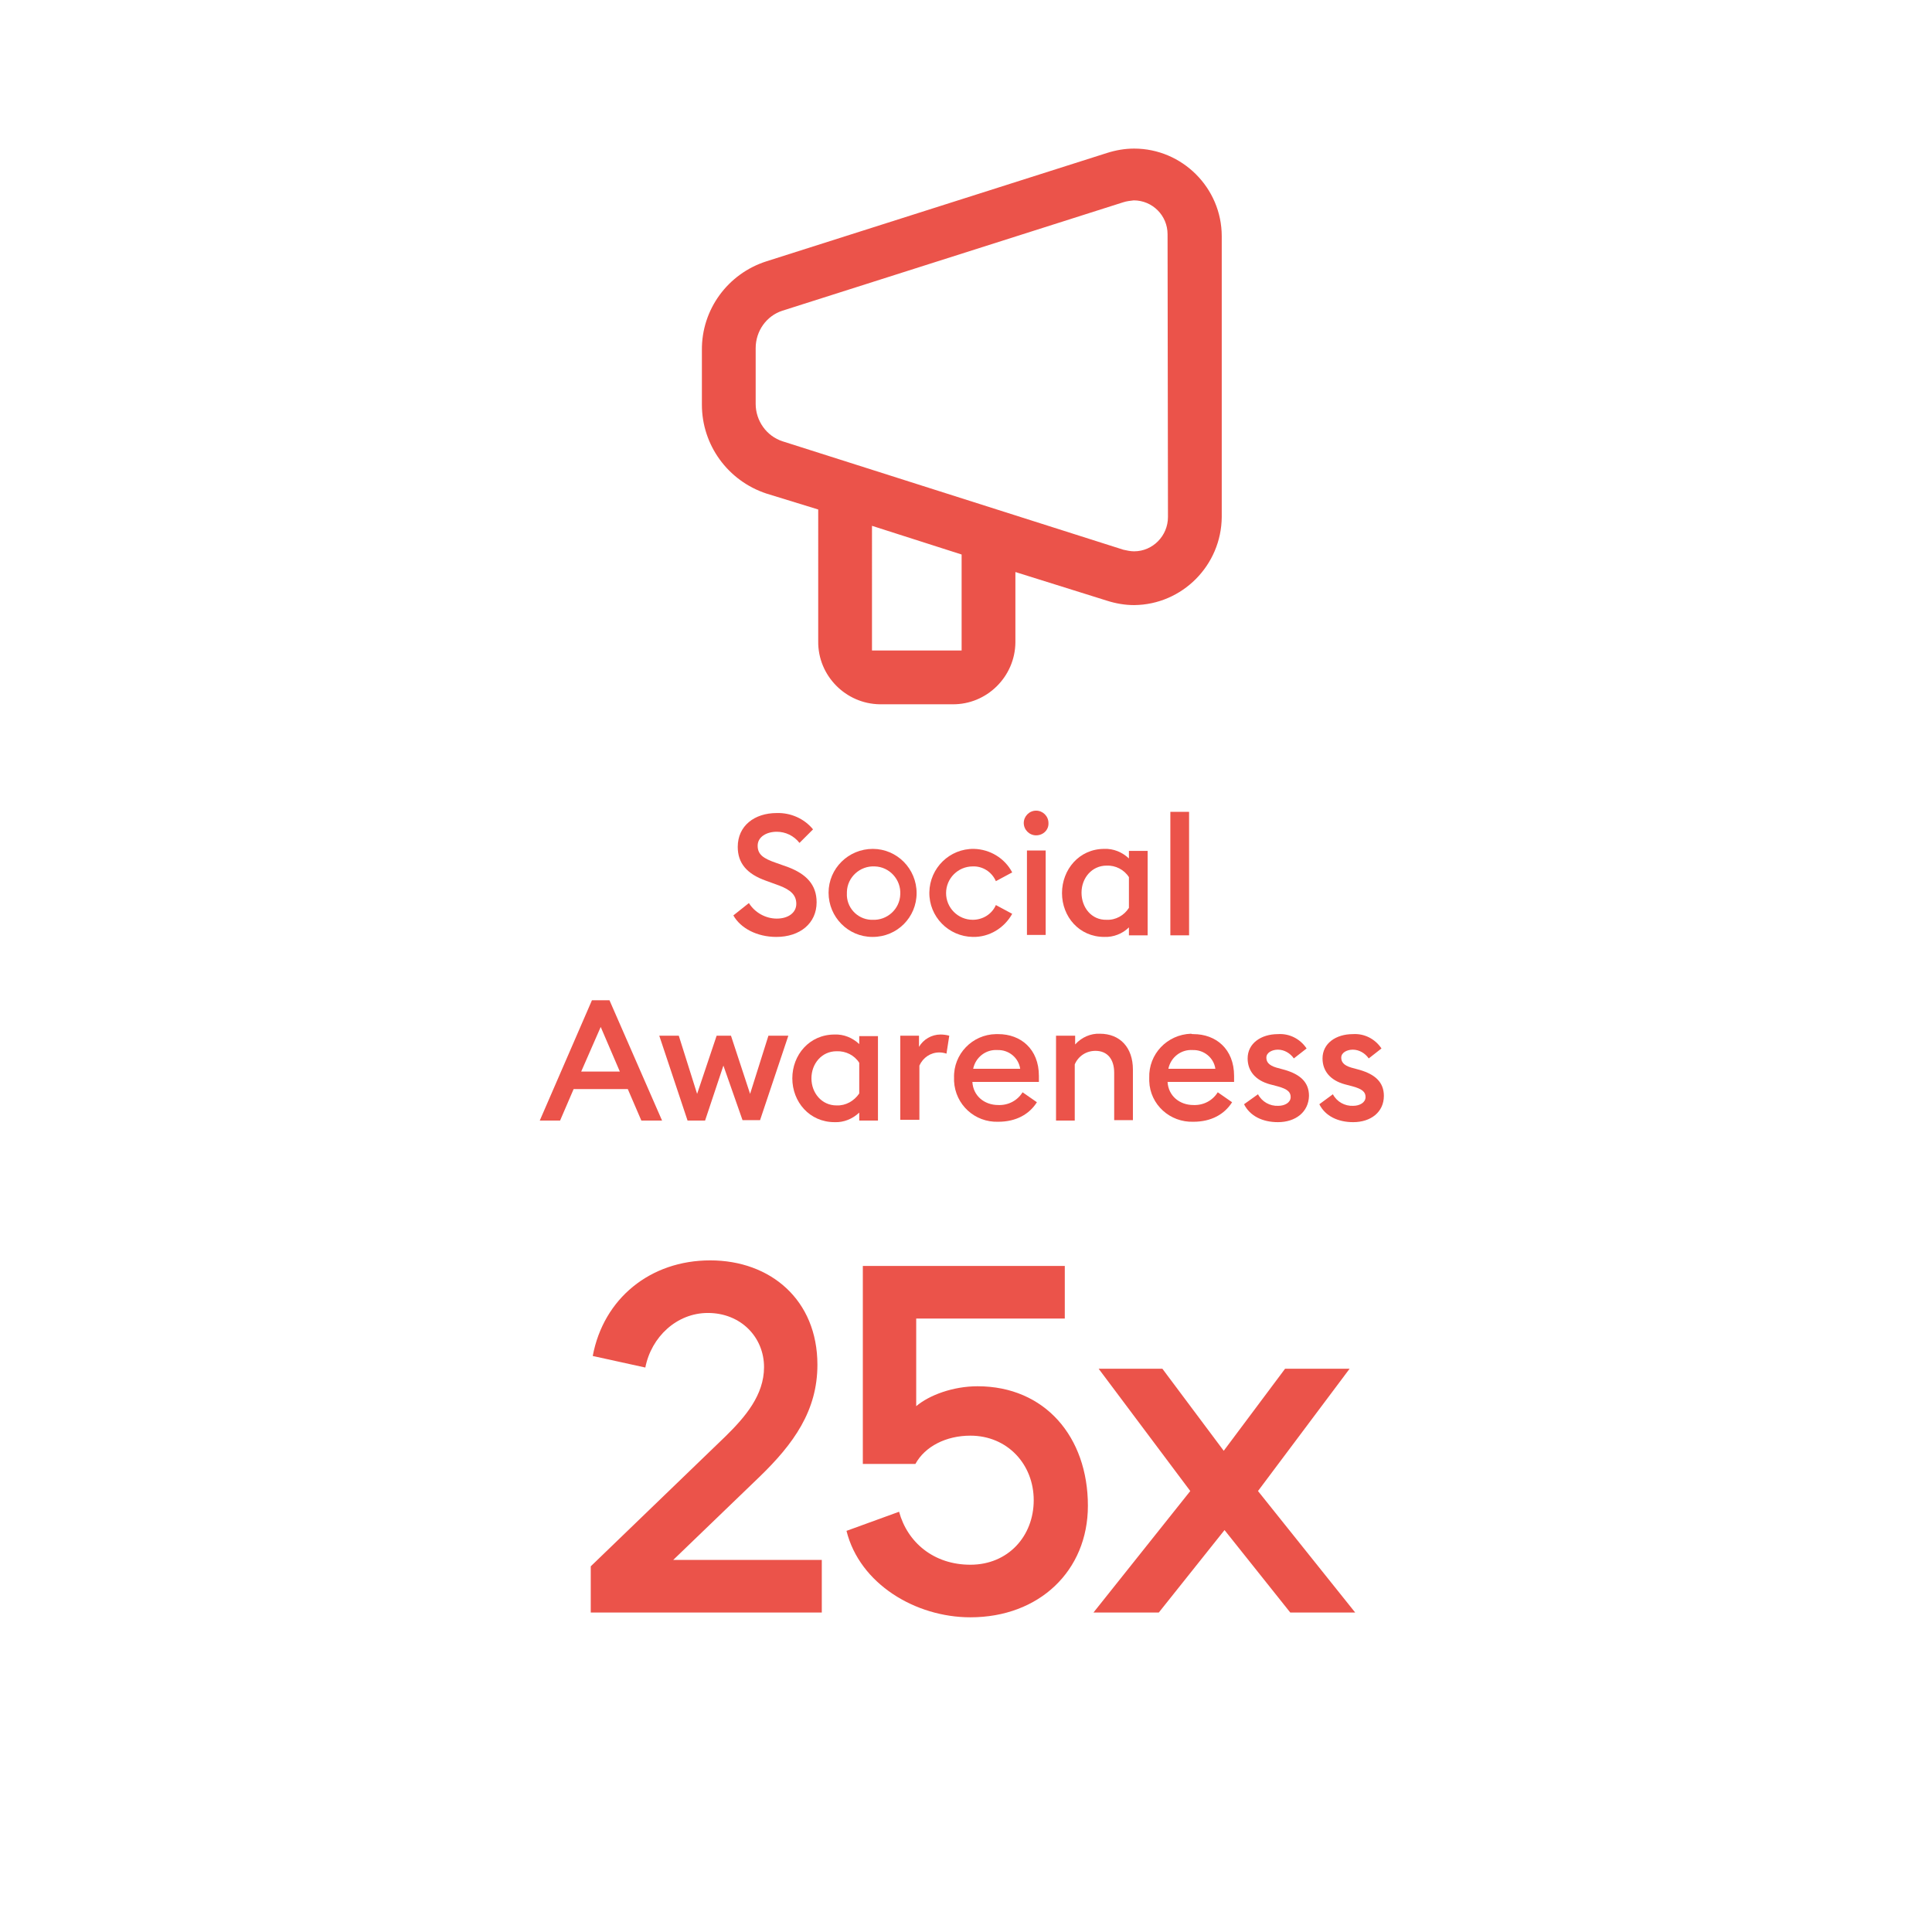 <?xml version="1.0" encoding="UTF-8"?>
<svg xmlns="http://www.w3.org/2000/svg" xmlns:xlink="http://www.w3.org/1999/xlink" version="1.1" id="social" x="0px" y="0px" viewBox="0 0 485 485" style="enable-background:new 0 0 485 485;" xml:space="preserve">
<style type="text/css">
	.st0{fill:#EB534A;}
	.st1{enable-background:new    ;}
</style>
<path class="st0" d="M306.7,129.8V59.3c0-12.1-9.9-22-22-22c-2.3,0-4.6,0.4-6.8,1.1l-85.5,27.2c-9.7,3.1-16.3,12.1-16.2,22.3v13.7  c0,10.1,6.5,19.1,16.2,22.3l13,4V161c-0.1,8.6,6.9,15.7,15.5,15.8c0.1,0,0.1,0,0.2,0h18c8.6,0.1,15.7-6.9,15.8-15.5  c0-0.1,0-0.2,0-0.2v-17.5l23,7.2c2.2,0.7,4.5,1.1,6.8,1.1C296.8,151.8,306.6,141.9,306.7,129.8z M241.4,163.3h-22.5V132l22.5,7.2  V163.3z M293.2,129.8c0,4.7-3.8,8.6-8.5,8.6c-0.9,0-1.8-0.2-2.7-0.4l-85.5-27.2c-4.1-1.3-6.8-5.2-6.8-9.4V87.4  c0-4.3,2.7-8.1,6.7-9.4l85.5-27.2c0.9-0.3,1.8-0.4,2.7-0.5c4.7,0,8.5,3.8,8.5,8.5L293.2,129.8L293.2,129.8z"></path>
<path class="st0" d="M188,226.7c1.5,2.4,4.2,3.9,7,3.9c2.9,0,4.9-1.5,4.9-3.7s-1.4-3.5-4.3-4.6l-3.3-1.2c-4.8-1.7-7.1-4.4-7.1-8.5  c0-5.3,4.2-8.5,9.8-8.5c3.5-0.1,6.9,1.4,9.1,4.1l-3.4,3.4c-1.4-1.8-3.5-2.8-5.7-2.8c-2.6,0-4.8,1.3-4.8,3.5s1.4,3.2,4.6,4.3l3.1,1.1  c4.4,1.7,7.1,4.3,7.1,8.8c0,5.3-4.2,8.7-10.1,8.7c-4.9,0-9-2.2-10.8-5.4L188,226.7z"></path>
<path class="st0" d="M219,235.2c-6.1,0-11-5-11-11.1c0-6.1,5-11,11.1-11c6.1,0,11,5,11,11.1c0,6.1-4.9,11-11,11  C219.1,235.2,219,235.2,219,235.2z M219,230.9c3.7,0.2,6.9-2.7,7-6.4c0.2-3.7-2.7-6.9-6.4-7c-3.7-0.2-6.9,2.7-7,6.4  c0,0.1,0,0.2,0,0.3c-0.2,3.5,2.5,6.5,6,6.7C218.7,230.9,218.9,230.9,219,230.9z"></path>
<path class="st0" d="M244.2,235.2c-6.1-0.1-11-5.1-10.9-11.2c0.1-6.1,5.1-11,11.2-10.9c4,0.1,7.7,2.3,9.6,5.9l-4.1,2.2  c-1-2.3-3.3-3.8-5.8-3.7c-3.7,0-6.7,3-6.7,6.7c0,3.7,3,6.7,6.7,6.7c2.5,0,4.8-1.4,5.8-3.7l4.1,2.2  C252.1,233,248.3,235.3,244.2,235.2z"></path>
<path class="st0" d="M260.1,209.7c-1.7,0-3.1-1.4-3.1-3.1s1.4-3.1,3.1-3.1c1.7,0,3.1,1.4,3.1,3.1  C263.3,208.3,261.9,209.7,260.1,209.7C260.2,209.7,260.1,209.7,260.1,209.7z M257.8,213.5h4.7v21.2h-4.7V213.5z"></path>
<path class="st0" d="M277.2,235.2c-6.3,0-10.6-5.1-10.6-11s4.3-11.1,10.6-11.1c2.3-0.1,4.5,0.8,6.2,2.4v-1.9h4.7v21.2h-4.7v-2  C281.8,234.4,279.5,235.3,277.2,235.2z M277.8,230.9c2.3,0.1,4.4-1.1,5.6-3v-7.7c-1.2-1.9-3.4-3-5.6-2.9c-3.7,0-6.3,3.1-6.3,6.8  S274,231,277.8,230.9L277.8,230.9z"></path>
<path class="st0" d="M293.8,203.8h4.7v31h-4.7V203.8z"></path>
<path class="st0" d="M148.6,251.1h4.4l13.2,30.2H161l-3.4-7.9H144l-3.4,7.9h-5.1L148.6,251.1z M155.6,269l-4.8-11.2l-4.9,11.2  L155.6,269z"></path>
<path class="st0" d="M181.6,267.5l-4.6,13.8h-4.4l-7.1-21.3h4.9l4.6,14.6l4.9-14.6h3.6l4.8,14.6l4.6-14.6h5l-7.1,21.2h-4.4  L181.6,267.5z"></path>
<path class="st0" d="M209.5,281.7c-6.3,0-10.6-5.1-10.6-11s4.3-11,10.6-11c2.3-0.1,4.5,0.8,6.2,2.4v-2h4.7v21.2h-4.7v-2  C214,280.9,211.8,281.8,209.5,281.7z M210,277.5c2.3,0.1,4.4-1.1,5.7-3v-7.7c-1.2-1.9-3.4-3-5.7-2.9c-3.7,0-6.3,3.1-6.3,6.8  S206.3,277.5,210,277.5L210,277.5z"></path>
<path class="st0" d="M226,260h4.7v2.8c1.1-1.9,3.2-3.1,5.4-3.1c0.7,0,1.5,0.1,2.2,0.3l-0.7,4.5c-0.6-0.2-1.2-0.3-1.8-0.3  c-2.2,0-4.1,1.3-5,3.3v13.6H226V260z"></path>
<path class="st0" d="M250.6,259.6c5.6,0,10.2,3.7,10.2,10.5c0,0.5,0,0.9,0,1.5h-16.7c0.2,3.5,3,5.8,6.5,5.8c2.5,0.1,4.8-1.1,6.1-3.2  l3.6,2.5c-1.9,3-5.2,4.9-9.7,4.9c-5.9,0.2-10.8-4.3-11.1-10.2c0-0.3,0-0.6,0-0.8c-0.2-6,4.6-10.9,10.5-11  C250.2,259.6,250.4,259.6,250.6,259.6z M244.3,268.3h11.8c-0.4-2.8-2.9-4.8-5.7-4.7C247.5,263.4,244.9,265.4,244.3,268.3  L244.3,268.3z"></path>
<path class="st0" d="M265.2,260h4.7v2.2c1.6-1.8,3.9-2.8,6.2-2.7c5.1,0,8.3,3.5,8.3,9v12.7h-4.7v-11.9c0-3.4-1.7-5.5-4.7-5.5  c-2.3,0-4.3,1.3-5.2,3.4v14.1h-4.7V260z"></path>
<path class="st0" d="M299.6,259.6c5.6,0,10.2,3.7,10.2,10.5c0,0.5,0,0.9,0,1.5h-16.7c0.2,3.5,3,5.8,6.5,5.8c2.5,0.1,4.8-1.1,6.1-3.2  l3.6,2.5c-1.9,3-5.2,4.9-9.7,4.9c-5.9,0.2-10.9-4.3-11.1-10.2c0-0.3,0-0.6,0-0.8c-0.2-6,4.5-10.9,10.5-11.1  C299.2,259.6,299.4,259.6,299.6,259.6z M293.3,268.3h11.8c-0.4-2.8-2.9-4.8-5.7-4.7C296.5,263.4,293.9,265.4,293.3,268.3  L293.3,268.3z"></path>
<path class="st0" d="M320.8,281.7c-3.8,0-7-1.5-8.5-4.5l3.5-2.5c1,1.9,3,3,5.1,2.9c1.6,0,3.1-0.8,3.1-2.2c0-1.2-0.7-2-3.3-2.7  l-1.9-0.5c-3.7-1-5.6-3.4-5.6-6.5c0-3.8,3.4-6.1,7.6-6.1c2.9-0.2,5.6,1.2,7.2,3.6l-3.2,2.5c-0.9-1.3-2.4-2.2-4-2.2  c-1.4,0-2.9,0.7-2.9,2c0,1,0.5,1.9,2.5,2.5l2.2,0.6c3.7,1.1,6,3,6,6.5C328.5,279.2,325.2,281.7,320.8,281.7z"></path>
<path class="st0" d="M339.7,281.7c-3.8,0-7-1.5-8.5-4.5l3.4-2.5c1,1.9,3,3,5.1,2.9c1.6,0,3.1-0.8,3.1-2.2c0-1.2-0.7-2-3.3-2.7  l-1.9-0.5c-3.7-1-5.6-3.4-5.6-6.5c0-3.8,3.4-6.1,7.6-6.1c2.9-0.2,5.6,1.2,7.2,3.6l-3.2,2.5c-0.9-1.3-2.4-2.2-4-2.2  c-1.4,0-2.9,0.7-2.9,2c0,1,0.5,1.9,2.5,2.5l2.2,0.6c3.7,1.1,6,3,6,6.5C347.4,279.2,344.1,281.7,339.7,281.7z"></path>
<g class="st1">
	<path class="st0" d="M148.3,393.2l33.8-32.6c5-4.9,9.7-10.4,9.7-17.4c0-7.5-5.8-13.6-14.1-13.6c-7.8,0-14.2,6-15.7,13.7l-13.2-2.9   c2.7-14.4,14.4-24,29.5-24c15.1,0,26.9,9.9,26.9,26.2c0,11.5-5.9,19.8-14.6,28.2L169,391.6h37.3v13.2h-58V393.2z"></path>
</g>
<g class="st1">
	<path class="st0" d="M225.7,379.5c2.1,7.7,8.7,13.3,17.9,13.3c9.5,0,15.9-7.2,15.9-16.2s-6.6-16.2-15.9-16.2   c-6.1,0-11.4,2.7-13.8,7.1h-13.2v-49.7h50.7V331H230v22c3.3-2.8,9.3-5,15.4-5c16.9,0,27.7,12.7,27.7,30c0,16.3-12.2,28-29.5,28   c-13.8,0-27.8-8.4-31.1-21.7L225.7,379.5z"></path>
</g>
<g class="st1">
	<path class="st0" d="M298.8,374.3l-23-30.7h16l15.4,20.6l15.4-20.6h16.2l-23,30.7l24.4,30.5h-16.3l-16.5-20.7l-16.5,20.7h-16.4   L298.8,374.3z"></path>
</g>
</svg>
